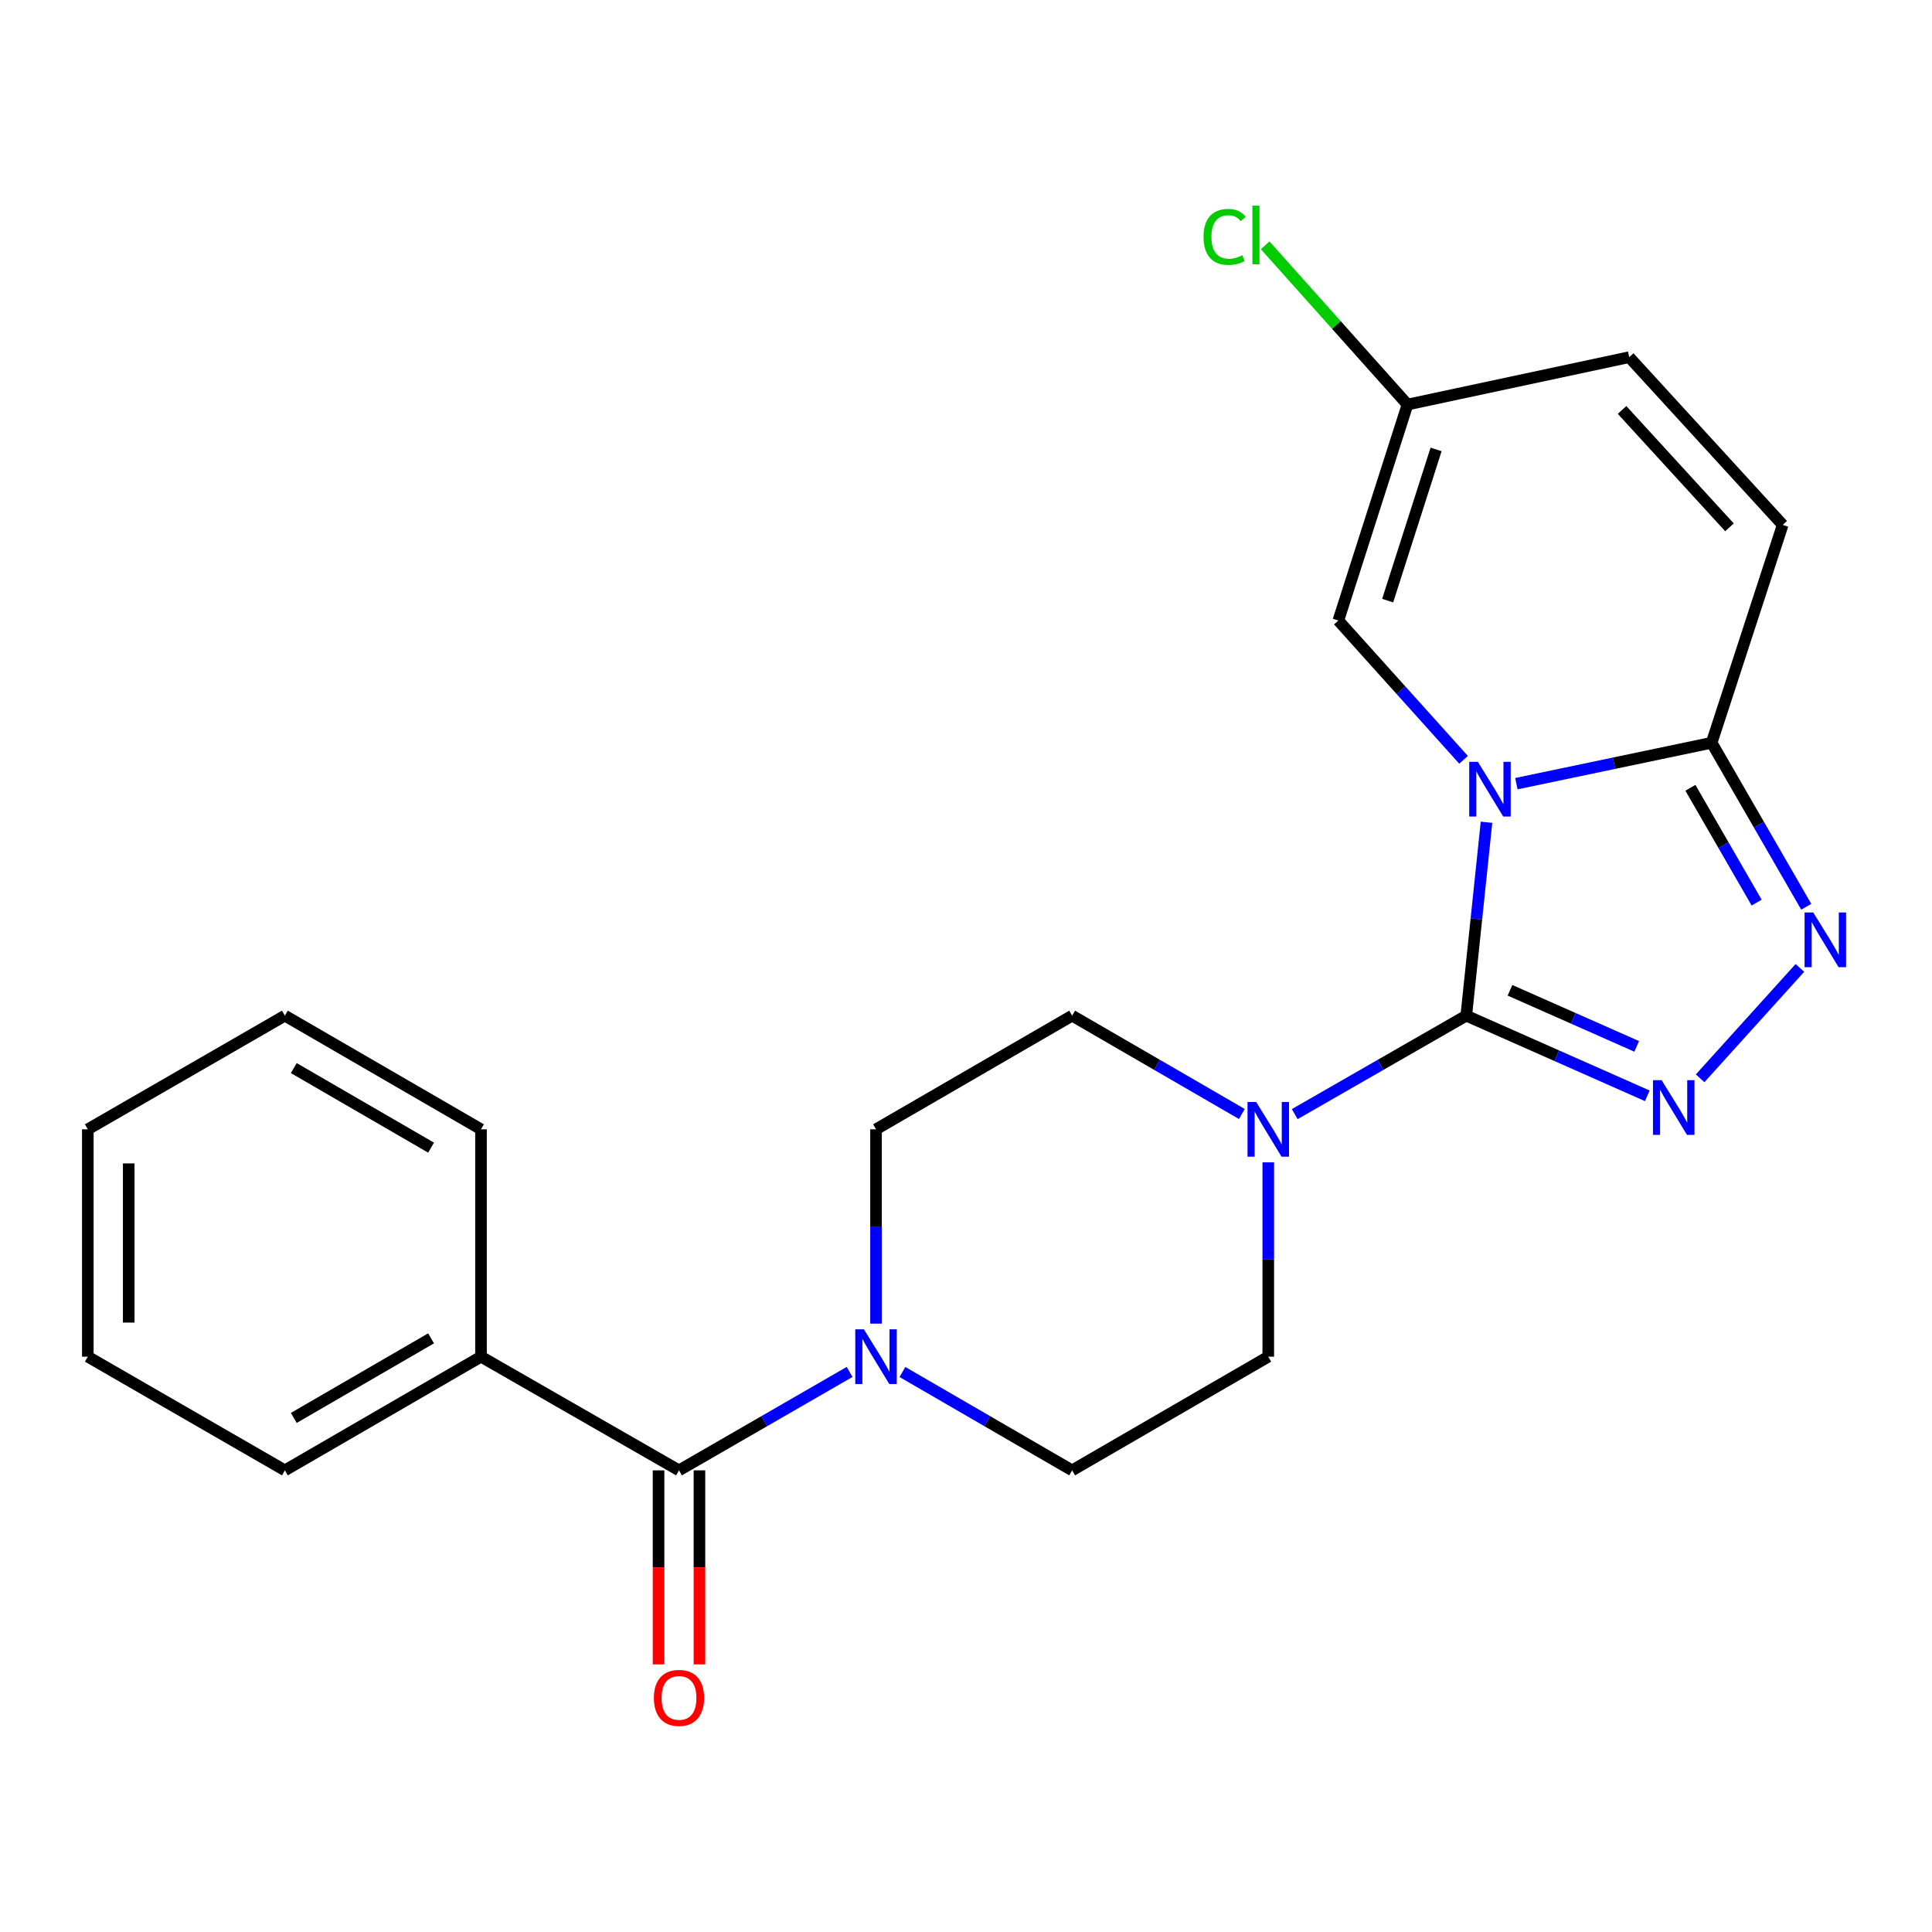 <?xml version='1.0' encoding='iso-8859-1'?>
<svg version='1.1' baseProfile='full'
              xmlns='http://www.w3.org/2000/svg'
                      xmlns:rdkit='http://www.rdkit.org/xml'
                      xmlns:xlink='http://www.w3.org/1999/xlink'
                  xml:space='preserve'
width='1000px' height='1000px' viewBox='0 0 1000 1000'>
<!-- END OF HEADER -->
<rect style='opacity:1.0;fill:#FFFFFF;stroke:none' width='1000' height='1000' x='0' y='0'> </rect>
<path class='bond-0' d='M 769.414,425.598 L 764.176,475.649' style='fill:none;fill-rule:evenodd;stroke:#0000FF;stroke-width:6px;stroke-linecap:butt;stroke-linejoin:miter;stroke-opacity:1' />
<path class='bond-0' d='M 764.176,475.649 L 758.938,525.7' style='fill:none;fill-rule:evenodd;stroke:#000000;stroke-width:6px;stroke-linecap:butt;stroke-linejoin:miter;stroke-opacity:1' />
<path class='bond-2' d='M 784.875,405.627 L 835.409,395.04' style='fill:none;fill-rule:evenodd;stroke:#0000FF;stroke-width:6px;stroke-linecap:butt;stroke-linejoin:miter;stroke-opacity:1' />
<path class='bond-2' d='M 835.409,395.04 L 885.943,384.452' style='fill:none;fill-rule:evenodd;stroke:#000000;stroke-width:6px;stroke-linecap:butt;stroke-linejoin:miter;stroke-opacity:1' />
<path class='bond-5' d='M 757.53,393.28 L 725.127,357.235' style='fill:none;fill-rule:evenodd;stroke:#0000FF;stroke-width:6px;stroke-linecap:butt;stroke-linejoin:miter;stroke-opacity:1' />
<path class='bond-5' d='M 725.127,357.235 L 692.724,321.191' style='fill:none;fill-rule:evenodd;stroke:#000000;stroke-width:6px;stroke-linecap:butt;stroke-linejoin:miter;stroke-opacity:1' />
<path class='bond-1' d='M 758.938,525.7 L 805.788,546.447' style='fill:none;fill-rule:evenodd;stroke:#000000;stroke-width:6px;stroke-linecap:butt;stroke-linejoin:miter;stroke-opacity:1' />
<path class='bond-1' d='M 805.788,546.447 L 852.639,567.193' style='fill:none;fill-rule:evenodd;stroke:#0000FF;stroke-width:6px;stroke-linecap:butt;stroke-linejoin:miter;stroke-opacity:1' />
<path class='bond-1' d='M 781.565,512.568 L 814.36,527.09' style='fill:none;fill-rule:evenodd;stroke:#000000;stroke-width:6px;stroke-linecap:butt;stroke-linejoin:miter;stroke-opacity:1' />
<path class='bond-1' d='M 814.36,527.09 L 847.155,541.613' style='fill:none;fill-rule:evenodd;stroke:#0000FF;stroke-width:6px;stroke-linecap:butt;stroke-linejoin:miter;stroke-opacity:1' />
<path class='bond-4' d='M 758.938,525.7 L 714.543,551.184' style='fill:none;fill-rule:evenodd;stroke:#000000;stroke-width:6px;stroke-linecap:butt;stroke-linejoin:miter;stroke-opacity:1' />
<path class='bond-4' d='M 714.543,551.184 L 670.148,576.667' style='fill:none;fill-rule:evenodd;stroke:#0000FF;stroke-width:6px;stroke-linecap:butt;stroke-linejoin:miter;stroke-opacity:1' />
<path class='bond-23' d='M 879.98,558.132 L 931.627,500.996' style='fill:none;fill-rule:evenodd;stroke:#0000FF;stroke-width:6px;stroke-linecap:butt;stroke-linejoin:miter;stroke-opacity:1' />
<path class='bond-3' d='M 885.943,384.452 L 910.43,426.896' style='fill:none;fill-rule:evenodd;stroke:#000000;stroke-width:6px;stroke-linecap:butt;stroke-linejoin:miter;stroke-opacity:1' />
<path class='bond-3' d='M 910.43,426.896 L 934.916,469.339' style='fill:none;fill-rule:evenodd;stroke:#0000FF;stroke-width:6px;stroke-linecap:butt;stroke-linejoin:miter;stroke-opacity:1' />
<path class='bond-3' d='M 874.952,407.764 L 892.093,437.474' style='fill:none;fill-rule:evenodd;stroke:#000000;stroke-width:6px;stroke-linecap:butt;stroke-linejoin:miter;stroke-opacity:1' />
<path class='bond-3' d='M 892.093,437.474 L 909.233,467.185' style='fill:none;fill-rule:evenodd;stroke:#0000FF;stroke-width:6px;stroke-linecap:butt;stroke-linejoin:miter;stroke-opacity:1' />
<path class='bond-8' d='M 885.943,384.452 L 922.72,271.678' style='fill:none;fill-rule:evenodd;stroke:#000000;stroke-width:6px;stroke-linecap:butt;stroke-linejoin:miter;stroke-opacity:1' />
<path class='bond-11' d='M 656.454,601.63 L 656.454,651.924' style='fill:none;fill-rule:evenodd;stroke:#0000FF;stroke-width:6px;stroke-linecap:butt;stroke-linejoin:miter;stroke-opacity:1' />
<path class='bond-11' d='M 656.454,651.924 L 656.454,702.219' style='fill:none;fill-rule:evenodd;stroke:#000000;stroke-width:6px;stroke-linecap:butt;stroke-linejoin:miter;stroke-opacity:1' />
<path class='bond-12' d='M 642.781,576.605 L 598.858,551.152' style='fill:none;fill-rule:evenodd;stroke:#0000FF;stroke-width:6px;stroke-linecap:butt;stroke-linejoin:miter;stroke-opacity:1' />
<path class='bond-12' d='M 598.858,551.152 L 554.934,525.7' style='fill:none;fill-rule:evenodd;stroke:#000000;stroke-width:6px;stroke-linecap:butt;stroke-linejoin:miter;stroke-opacity:1' />
<path class='bond-9' d='M 692.724,321.191 L 728.524,209.392' style='fill:none;fill-rule:evenodd;stroke:#000000;stroke-width:6px;stroke-linecap:butt;stroke-linejoin:miter;stroke-opacity:1' />
<path class='bond-9' d='M 718.256,310.877 L 743.316,232.618' style='fill:none;fill-rule:evenodd;stroke:#000000;stroke-width:6px;stroke-linecap:butt;stroke-linejoin:miter;stroke-opacity:1' />
<path class='bond-6' d='M 351.448,761.058 L 395.596,735.586' style='fill:none;fill-rule:evenodd;stroke:#000000;stroke-width:6px;stroke-linecap:butt;stroke-linejoin:miter;stroke-opacity:1' />
<path class='bond-6' d='M 395.596,735.586 L 439.743,710.114' style='fill:none;fill-rule:evenodd;stroke:#0000FF;stroke-width:6px;stroke-linecap:butt;stroke-linejoin:miter;stroke-opacity:1' />
<path class='bond-15' d='M 340.863,761.058 L 340.863,811.272' style='fill:none;fill-rule:evenodd;stroke:#000000;stroke-width:6px;stroke-linecap:butt;stroke-linejoin:miter;stroke-opacity:1' />
<path class='bond-15' d='M 340.863,811.272 L 340.863,861.487' style='fill:none;fill-rule:evenodd;stroke:#FF0000;stroke-width:6px;stroke-linecap:butt;stroke-linejoin:miter;stroke-opacity:1' />
<path class='bond-15' d='M 362.033,761.058 L 362.033,811.272' style='fill:none;fill-rule:evenodd;stroke:#000000;stroke-width:6px;stroke-linecap:butt;stroke-linejoin:miter;stroke-opacity:1' />
<path class='bond-15' d='M 362.033,811.272 L 362.033,861.487' style='fill:none;fill-rule:evenodd;stroke:#FF0000;stroke-width:6px;stroke-linecap:butt;stroke-linejoin:miter;stroke-opacity:1' />
<path class='bond-16' d='M 351.448,761.058 L 248.964,702.219' style='fill:none;fill-rule:evenodd;stroke:#000000;stroke-width:6px;stroke-linecap:butt;stroke-linejoin:miter;stroke-opacity:1' />
<path class='bond-7' d='M 453.427,685.116 L 453.427,634.822' style='fill:none;fill-rule:evenodd;stroke:#0000FF;stroke-width:6px;stroke-linecap:butt;stroke-linejoin:miter;stroke-opacity:1' />
<path class='bond-7' d='M 453.427,634.822 L 453.427,584.528' style='fill:none;fill-rule:evenodd;stroke:#000000;stroke-width:6px;stroke-linecap:butt;stroke-linejoin:miter;stroke-opacity:1' />
<path class='bond-25' d='M 467.1,710.144 L 511.017,735.601' style='fill:none;fill-rule:evenodd;stroke:#0000FF;stroke-width:6px;stroke-linecap:butt;stroke-linejoin:miter;stroke-opacity:1' />
<path class='bond-25' d='M 511.017,735.601 L 554.934,761.058' style='fill:none;fill-rule:evenodd;stroke:#000000;stroke-width:6px;stroke-linecap:butt;stroke-linejoin:miter;stroke-opacity:1' />
<path class='bond-24' d='M 922.72,271.678 L 843.275,184.871' style='fill:none;fill-rule:evenodd;stroke:#000000;stroke-width:6px;stroke-linecap:butt;stroke-linejoin:miter;stroke-opacity:1' />
<path class='bond-24' d='M 895.186,272.949 L 839.575,212.184' style='fill:none;fill-rule:evenodd;stroke:#000000;stroke-width:6px;stroke-linecap:butt;stroke-linejoin:miter;stroke-opacity:1' />
<path class='bond-10' d='M 728.524,209.392 L 843.275,184.871' style='fill:none;fill-rule:evenodd;stroke:#000000;stroke-width:6px;stroke-linecap:butt;stroke-linejoin:miter;stroke-opacity:1' />
<path class='bond-17' d='M 728.524,209.392 L 691.688,168.188' style='fill:none;fill-rule:evenodd;stroke:#000000;stroke-width:6px;stroke-linecap:butt;stroke-linejoin:miter;stroke-opacity:1' />
<path class='bond-17' d='M 691.688,168.188 L 654.851,126.983' style='fill:none;fill-rule:evenodd;stroke:#00CC00;stroke-width:6px;stroke-linecap:butt;stroke-linejoin:miter;stroke-opacity:1' />
<path class='bond-13' d='M 656.454,702.219 L 554.934,761.058' style='fill:none;fill-rule:evenodd;stroke:#000000;stroke-width:6px;stroke-linecap:butt;stroke-linejoin:miter;stroke-opacity:1' />
<path class='bond-14' d='M 554.934,525.7 L 453.427,584.528' style='fill:none;fill-rule:evenodd;stroke:#000000;stroke-width:6px;stroke-linecap:butt;stroke-linejoin:miter;stroke-opacity:1' />
<path class='bond-18' d='M 248.964,702.219 L 147.456,761.058' style='fill:none;fill-rule:evenodd;stroke:#000000;stroke-width:6px;stroke-linecap:butt;stroke-linejoin:miter;stroke-opacity:1' />
<path class='bond-18' d='M 223.122,692.73 L 152.066,733.917' style='fill:none;fill-rule:evenodd;stroke:#000000;stroke-width:6px;stroke-linecap:butt;stroke-linejoin:miter;stroke-opacity:1' />
<path class='bond-19' d='M 248.964,702.219 L 248.964,584.528' style='fill:none;fill-rule:evenodd;stroke:#000000;stroke-width:6px;stroke-linecap:butt;stroke-linejoin:miter;stroke-opacity:1' />
<path class='bond-21' d='M 147.456,761.058 L 45.455,702.219' style='fill:none;fill-rule:evenodd;stroke:#000000;stroke-width:6px;stroke-linecap:butt;stroke-linejoin:miter;stroke-opacity:1' />
<path class='bond-20' d='M 248.964,584.528 L 147.456,525.7' style='fill:none;fill-rule:evenodd;stroke:#000000;stroke-width:6px;stroke-linecap:butt;stroke-linejoin:miter;stroke-opacity:1' />
<path class='bond-20' d='M 223.123,594.02 L 152.068,552.84' style='fill:none;fill-rule:evenodd;stroke:#000000;stroke-width:6px;stroke-linecap:butt;stroke-linejoin:miter;stroke-opacity:1' />
<path class='bond-22' d='M 147.456,525.7 L 45.455,584.528' style='fill:none;fill-rule:evenodd;stroke:#000000;stroke-width:6px;stroke-linecap:butt;stroke-linejoin:miter;stroke-opacity:1' />
<path class='bond-26' d='M 45.455,702.219 L 45.455,584.528' style='fill:none;fill-rule:evenodd;stroke:#000000;stroke-width:6px;stroke-linecap:butt;stroke-linejoin:miter;stroke-opacity:1' />
<path class='bond-26' d='M 66.624,684.565 L 66.624,602.182' style='fill:none;fill-rule:evenodd;stroke:#000000;stroke-width:6px;stroke-linecap:butt;stroke-linejoin:miter;stroke-opacity:1' />
<path  class='atom-0' d='M 764.945 394.332
L 774.225 409.332
Q 775.145 410.812, 776.625 413.492
Q 778.105 416.172, 778.185 416.332
L 778.185 394.332
L 781.945 394.332
L 781.945 422.652
L 778.065 422.652
L 768.105 406.252
Q 766.945 404.332, 765.705 402.132
Q 764.505 399.932, 764.145 399.252
L 764.145 422.652
L 760.465 422.652
L 760.465 394.332
L 764.945 394.332
' fill='#0000FF'/>
<path  class='atom-2' d='M 860.055 559.089
L 869.335 574.089
Q 870.255 575.569, 871.735 578.249
Q 873.215 580.929, 873.295 581.089
L 873.295 559.089
L 877.055 559.089
L 877.055 587.409
L 873.175 587.409
L 863.215 571.009
Q 862.055 569.089, 860.815 566.889
Q 859.615 564.689, 859.255 564.009
L 859.255 587.409
L 855.575 587.409
L 855.575 559.089
L 860.055 559.089
' fill='#0000FF'/>
<path  class='atom-4' d='M 938.523 472.282
L 947.803 487.282
Q 948.723 488.762, 950.203 491.442
Q 951.683 494.122, 951.763 494.282
L 951.763 472.282
L 955.523 472.282
L 955.523 500.602
L 951.643 500.602
L 941.683 484.202
Q 940.523 482.282, 939.283 480.082
Q 938.083 477.882, 937.723 477.202
L 937.723 500.602
L 934.043 500.602
L 934.043 472.282
L 938.523 472.282
' fill='#0000FF'/>
<path  class='atom-5' d='M 650.194 570.368
L 659.474 585.368
Q 660.394 586.848, 661.874 589.528
Q 663.354 592.208, 663.434 592.368
L 663.434 570.368
L 667.194 570.368
L 667.194 598.688
L 663.314 598.688
L 653.354 582.288
Q 652.194 580.368, 650.954 578.168
Q 649.754 575.968, 649.394 575.288
L 649.394 598.688
L 645.714 598.688
L 645.714 570.368
L 650.194 570.368
' fill='#0000FF'/>
<path  class='atom-8' d='M 447.167 688.059
L 456.447 703.059
Q 457.367 704.539, 458.847 707.219
Q 460.327 709.899, 460.407 710.059
L 460.407 688.059
L 464.167 688.059
L 464.167 716.379
L 460.287 716.379
L 450.327 699.979
Q 449.167 698.059, 447.927 695.859
Q 446.727 693.659, 446.367 692.979
L 446.367 716.379
L 442.687 716.379
L 442.687 688.059
L 447.167 688.059
' fill='#0000FF'/>
<path  class='atom-16' d='M 338.448 878.829
Q 338.448 872.029, 341.808 868.229
Q 345.168 864.429, 351.448 864.429
Q 357.728 864.429, 361.088 868.229
Q 364.448 872.029, 364.448 878.829
Q 364.448 885.709, 361.048 889.629
Q 357.648 893.509, 351.448 893.509
Q 345.208 893.509, 341.808 889.629
Q 338.448 885.749, 338.448 878.829
M 351.448 890.309
Q 355.768 890.309, 358.088 887.429
Q 360.448 884.509, 360.448 878.829
Q 360.448 873.269, 358.088 870.469
Q 355.768 867.629, 351.448 867.629
Q 347.128 867.629, 344.768 870.429
Q 342.448 873.229, 342.448 878.829
Q 342.448 884.549, 344.768 887.429
Q 347.128 890.309, 351.448 890.309
' fill='#FF0000'/>
<path  class='atom-18' d='M 622.948 122.613
Q 622.948 115.573, 626.228 111.893
Q 629.548 108.173, 635.828 108.173
Q 641.668 108.173, 644.788 112.293
L 642.148 114.453
Q 639.868 111.453, 635.828 111.453
Q 631.548 111.453, 629.268 114.333
Q 627.028 117.173, 627.028 122.613
Q 627.028 128.213, 629.348 131.093
Q 631.708 133.973, 636.268 133.973
Q 639.388 133.973, 643.028 132.093
L 644.148 135.093
Q 642.668 136.053, 640.428 136.613
Q 638.188 137.173, 635.708 137.173
Q 629.548 137.173, 626.228 133.413
Q 622.948 129.653, 622.948 122.613
' fill='#00CC00'/>
<path  class='atom-18' d='M 648.228 106.453
L 651.908 106.453
L 651.908 136.813
L 648.228 136.813
L 648.228 106.453
' fill='#00CC00'/>
</svg>

